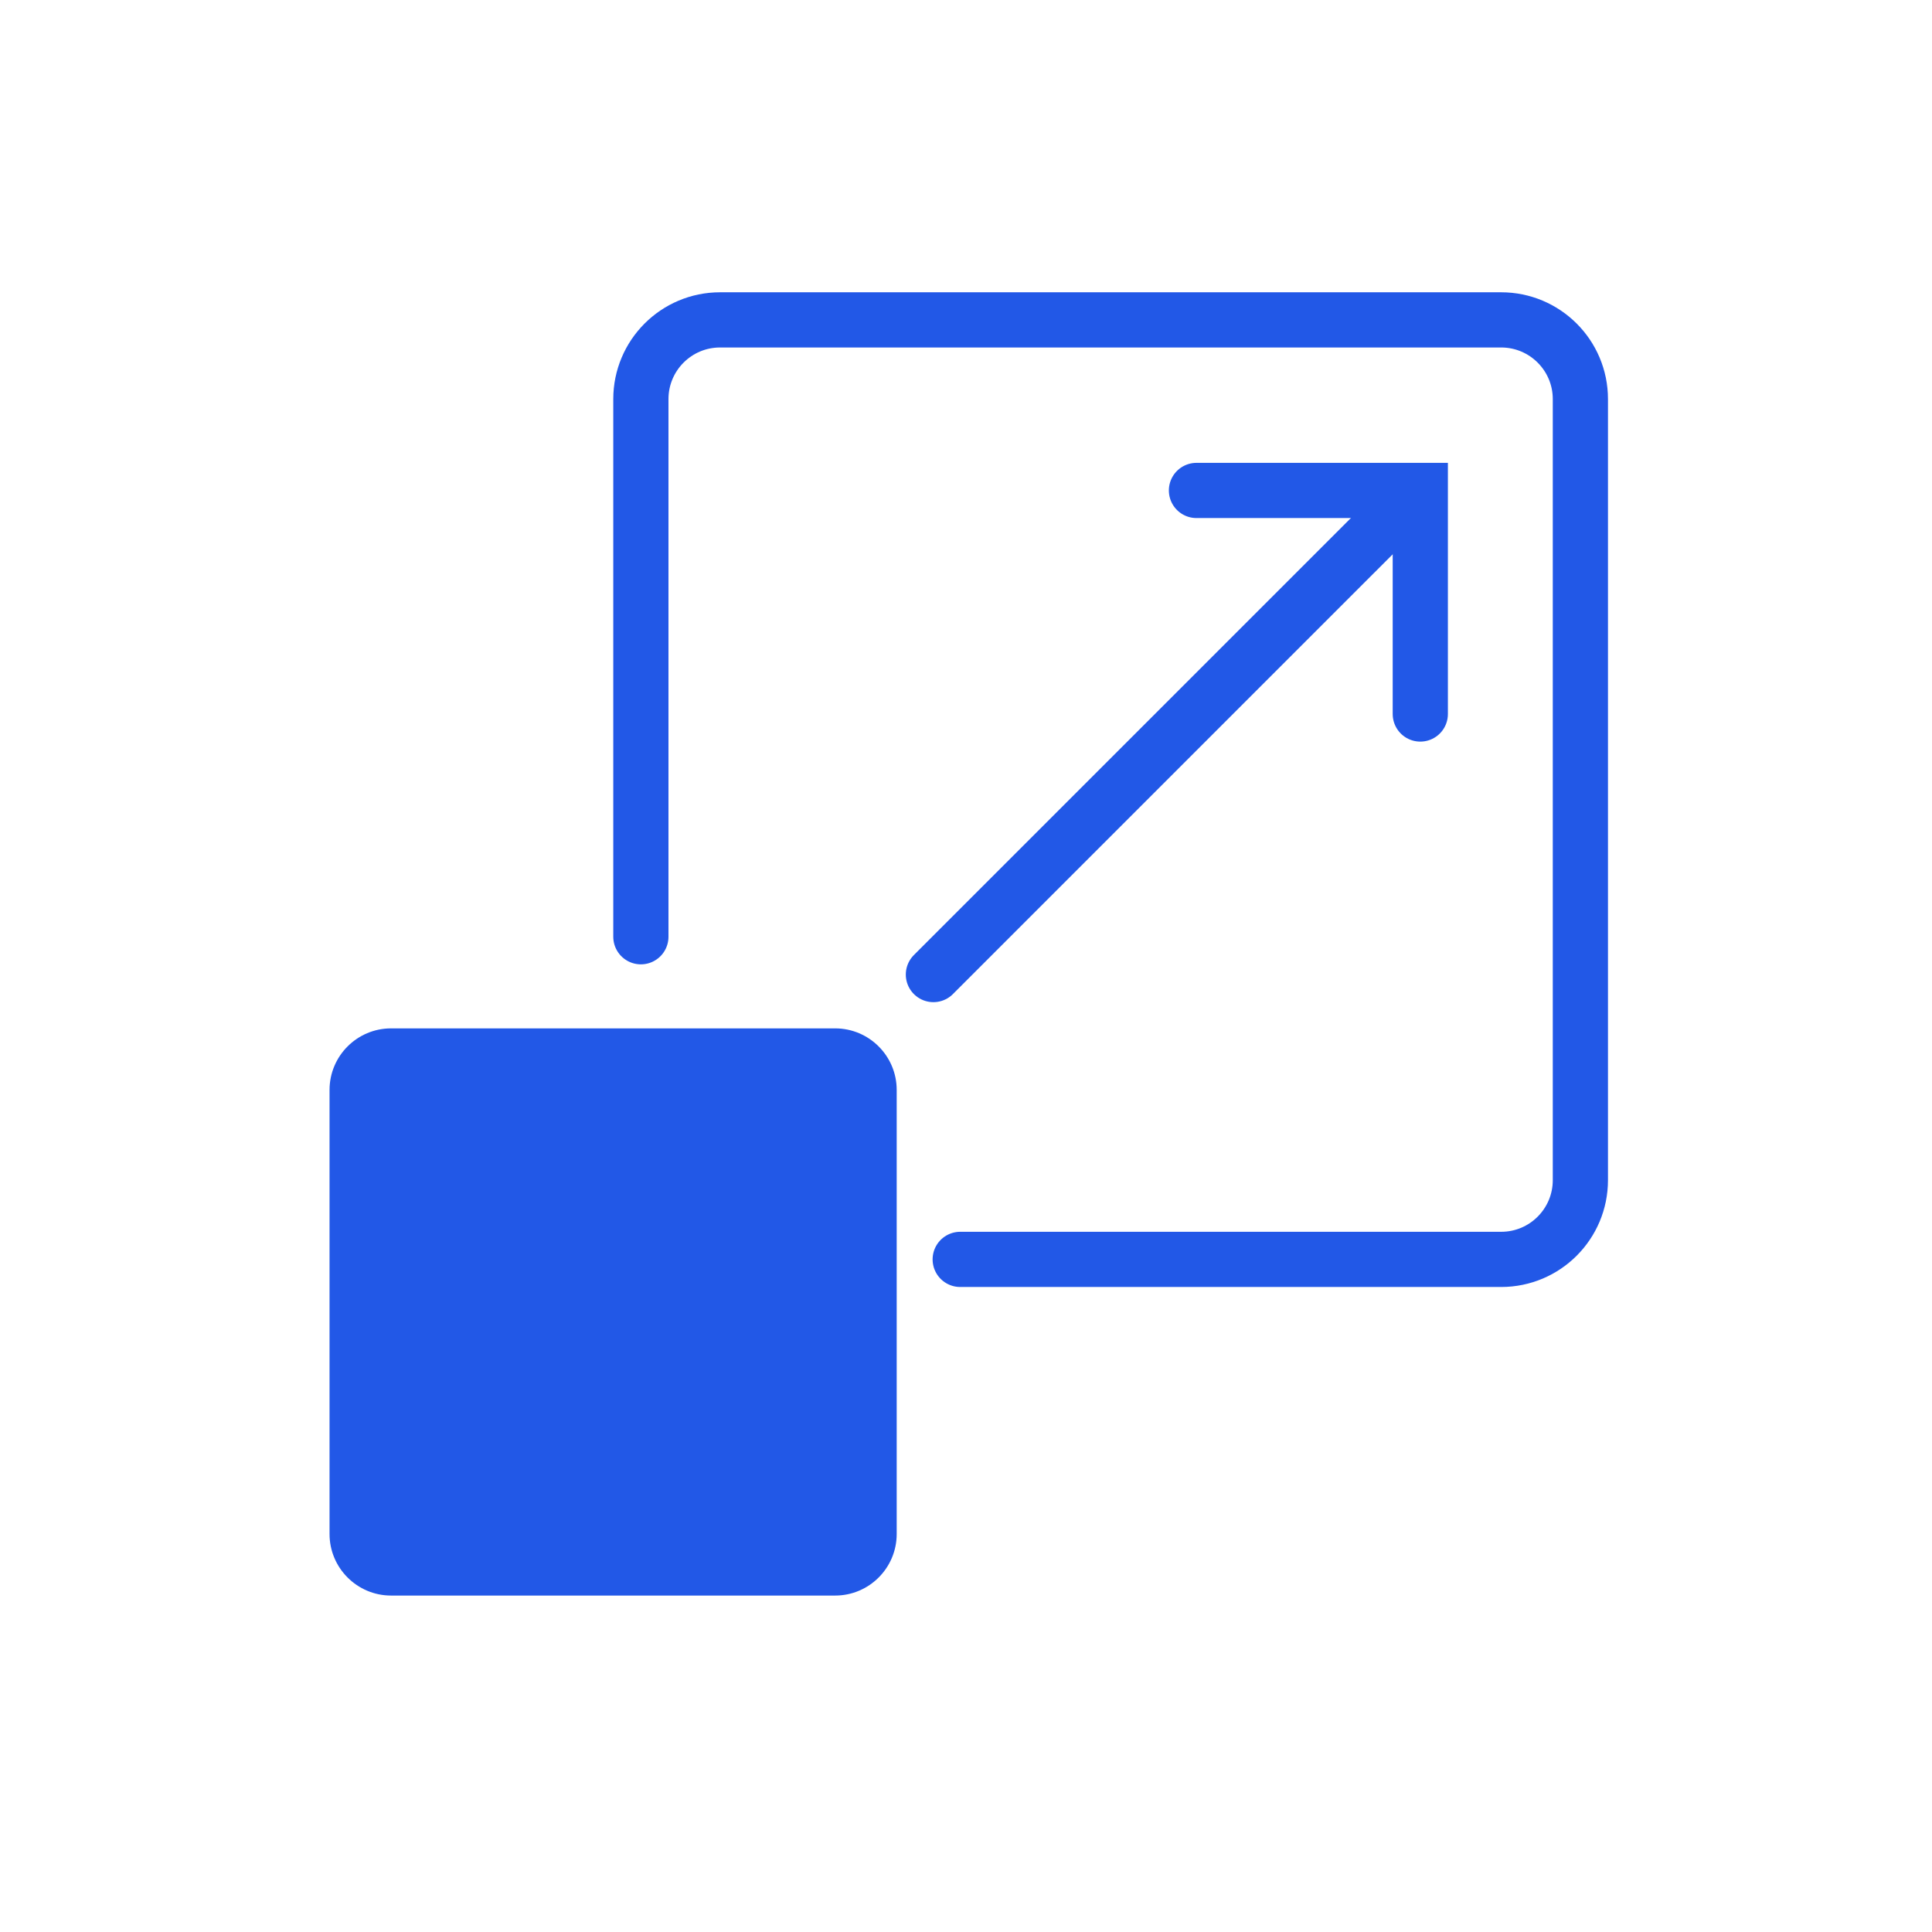 <svg width="70" height="70" viewBox="0 0 70 70" fill="none" xmlns="http://www.w3.org/2000/svg">
<path d="M23.22 33.94V14.46C23.22 12.88 24.5 11.59 26.09 11.59H54.39C55.97 11.59 57.26 12.87 57.26 14.46V42.76C57.26 44.34 55.98 45.63 54.39 45.63H34.79" stroke="#2258E7" stroke-width="2" stroke-miterlimit="10" stroke-linecap="round"/>
<path d="M33.819 35.31L50.789 18.34" stroke="#2258E7" stroke-width="2" stroke-miterlimit="10" stroke-linecap="round"/>
<path d="M43.35 17.77H51.46V25.87" stroke="#2258E7" stroke-width="2" stroke-miterlimit="10" stroke-linecap="round"/>
<path d="M30.259 57.81H14.169C12.94 57.81 11.94 56.81 11.94 55.58V39.49C11.94 38.26 12.94 37.26 14.169 37.26H30.259C31.489 37.26 32.489 38.26 32.489 39.49V55.58C32.489 56.81 31.489 57.81 30.259 57.81Z" fill="#2258E7"/>
</svg>
